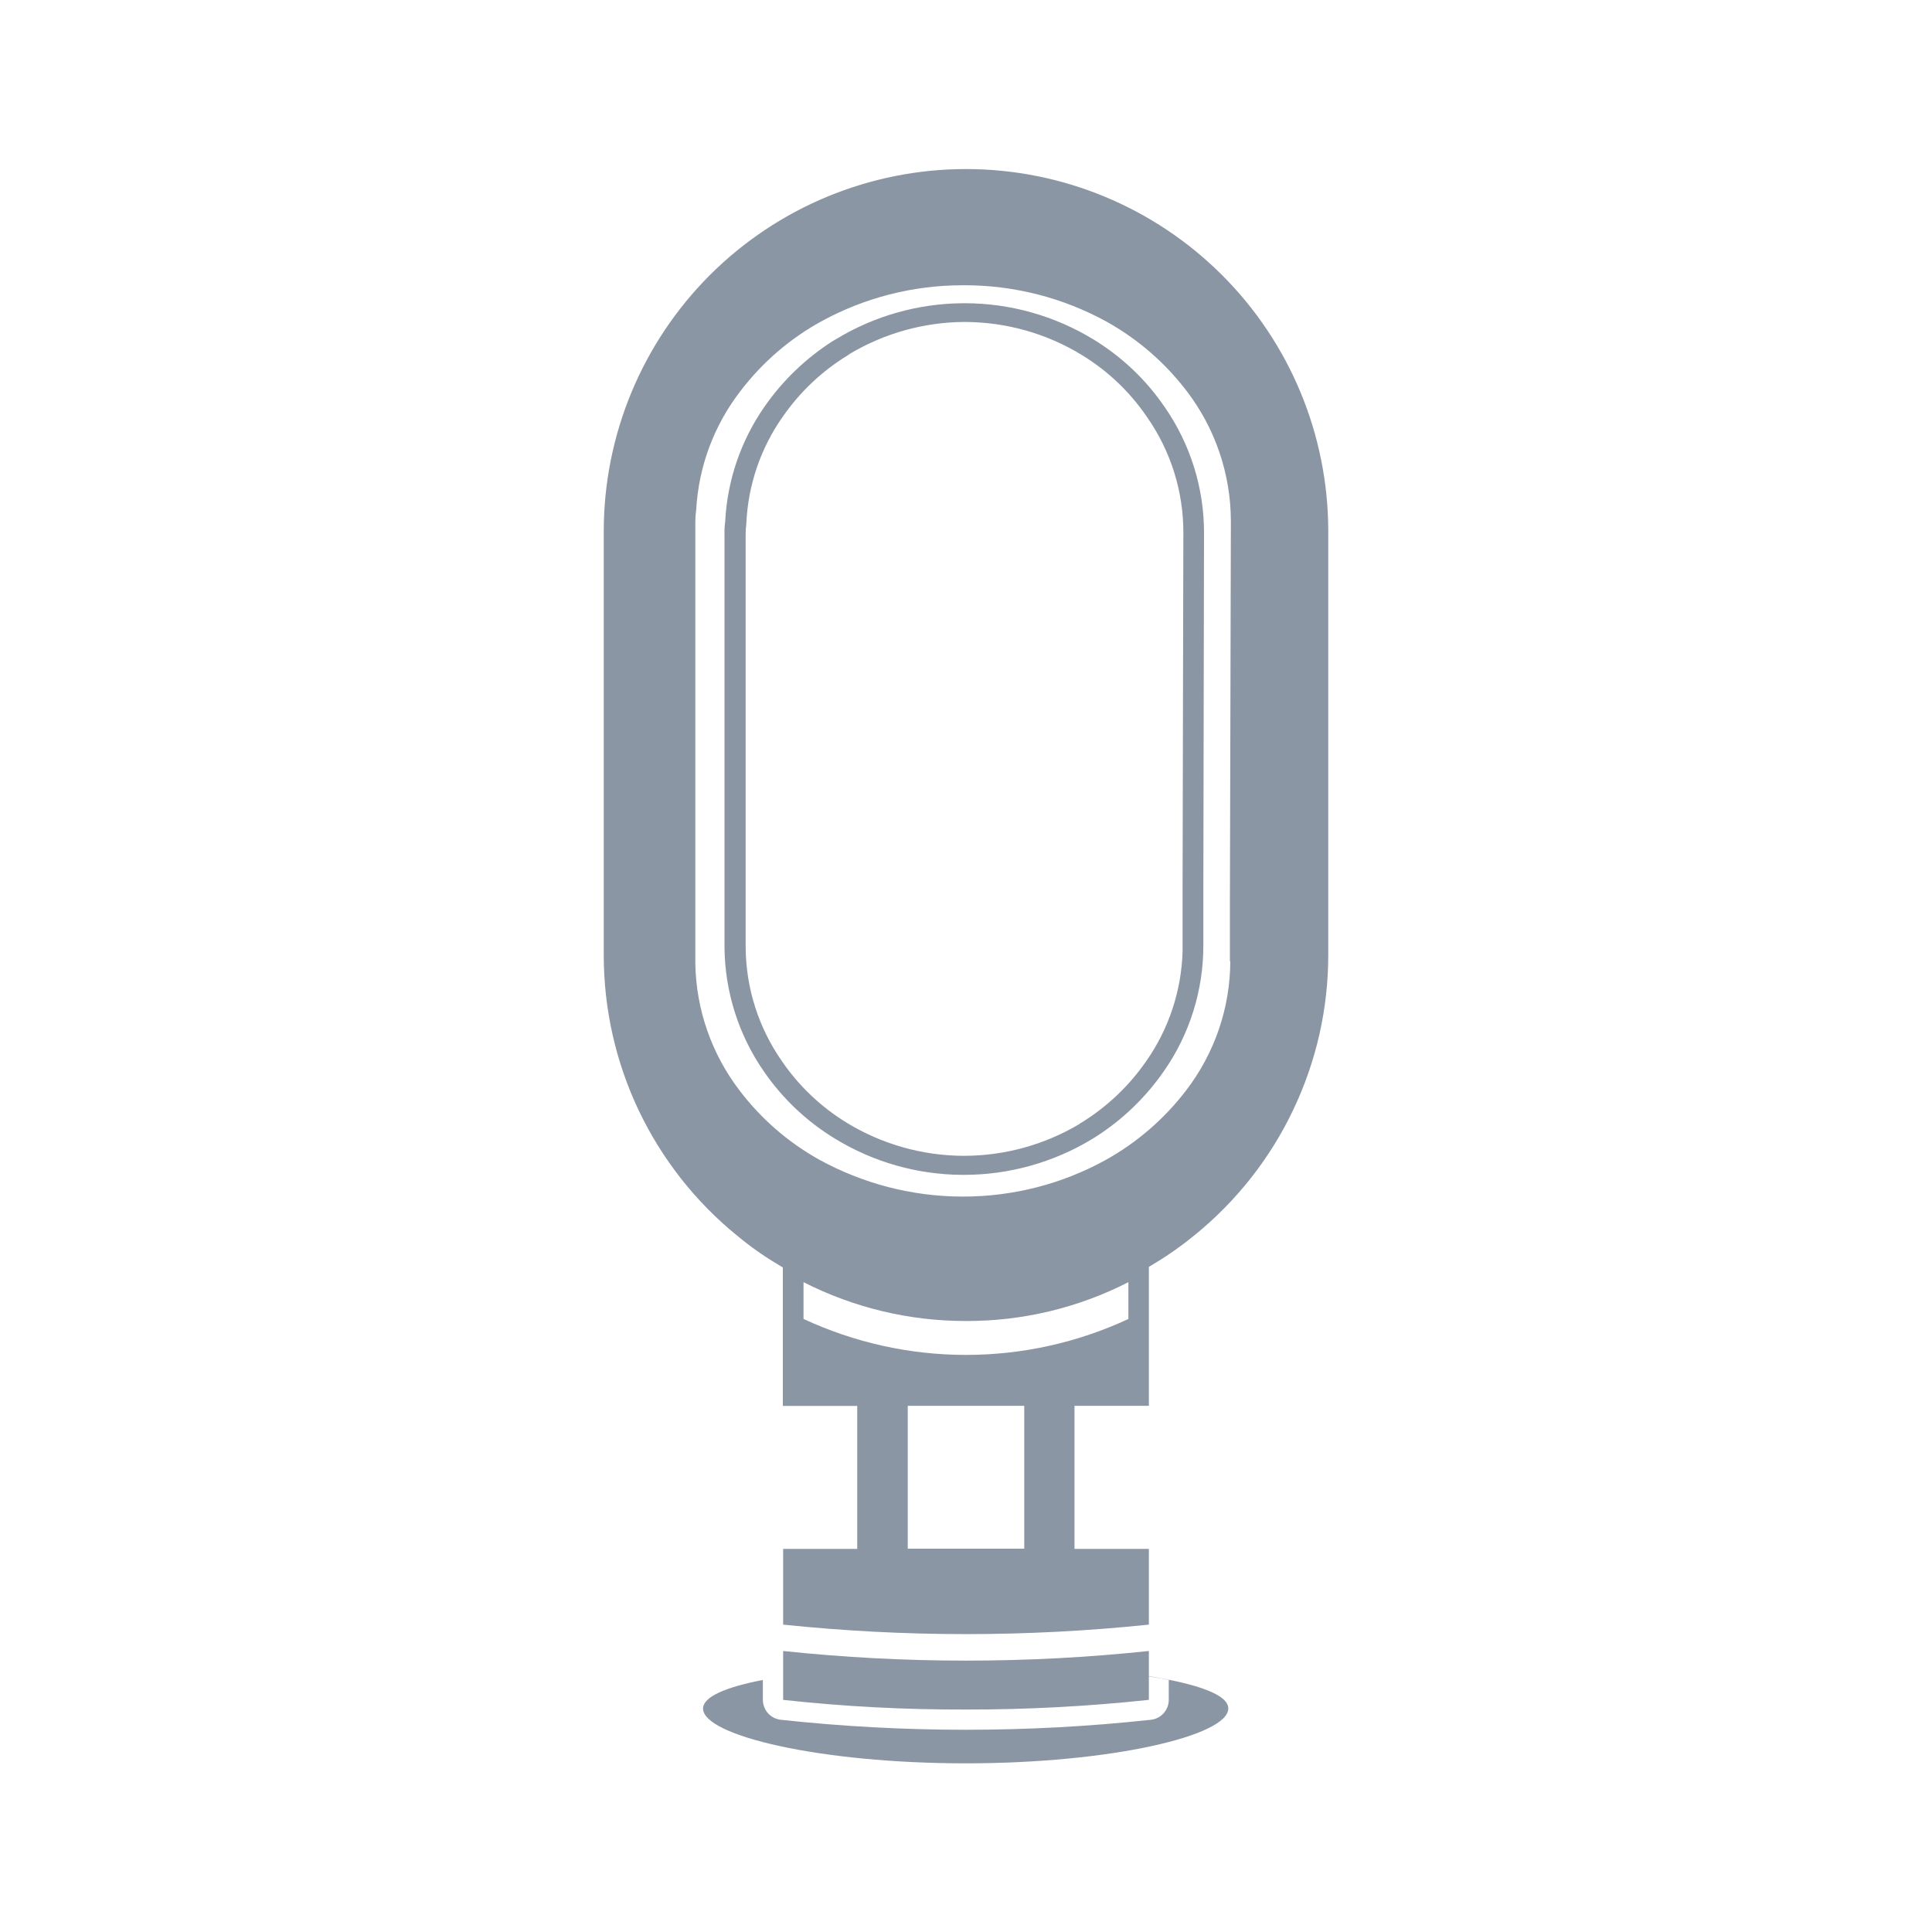 <svg width="20" height="20" viewBox="0 0 20 20" fill="none" xmlns="http://www.w3.org/2000/svg">
<path d="M10 1.75C9.005 1.75 8.052 2.145 7.348 2.848C6.645 3.552 6.25 4.505 6.25 5.5V9.888C6.25 10.445 6.374 10.995 6.613 11.497C6.853 12 7.201 12.443 7.633 12.793C7.76 12.899 7.895 12.995 8.037 13.08L8.104 13.121V14.554H8.874V16.034H8.107V16.818C9.366 16.949 10.634 16.949 11.893 16.818V16.034H11.123V14.553H11.893V13.115L11.963 13.072C12.105 12.987 12.239 12.891 12.367 12.786C12.799 12.435 13.148 11.993 13.387 11.49C13.627 10.987 13.751 10.438 13.75 9.881V5.492C13.748 4.499 13.352 3.547 12.649 2.846C11.946 2.144 10.993 1.75 10 1.75ZM8.318 13.654V13.273C8.839 13.538 9.415 13.676 10 13.675C10.584 13.677 11.161 13.539 11.681 13.273V13.654C11.154 13.899 10.581 14.026 10 14.026C9.419 14.026 8.846 13.899 8.319 13.654H8.318ZM10.603 16.032H9.397V14.553H10.603V16.032ZM12.736 9.949C12.735 10.434 12.573 10.905 12.277 11.29C12.052 11.584 11.768 11.829 11.444 12.009C10.992 12.258 10.485 12.387 9.969 12.387H9.957C9.442 12.385 8.935 12.254 8.483 12.006C8.161 11.827 7.88 11.583 7.657 11.29C7.367 10.912 7.206 10.451 7.198 9.975V5.401C7.198 5.359 7.201 5.318 7.207 5.277C7.232 4.829 7.392 4.4 7.667 4.046C7.892 3.751 8.175 3.507 8.5 3.328C8.948 3.082 9.452 2.953 9.963 2.953H9.976C10.495 2.951 11.006 3.082 11.461 3.333C11.782 3.513 12.063 3.757 12.286 4.05C12.581 4.436 12.741 4.909 12.742 5.395L12.732 9.312V9.952L12.736 9.949ZM12.464 5.524C12.466 5.056 12.324 4.599 12.057 4.214C11.864 3.931 11.613 3.693 11.32 3.514C10.918 3.269 10.457 3.139 9.987 3.139H9.963C9.505 3.143 9.056 3.269 8.663 3.506L8.614 3.535C8.34 3.711 8.103 3.939 7.916 4.207C7.67 4.559 7.528 4.973 7.507 5.402C7.501 5.444 7.499 5.486 7.5 5.528V9.812C7.505 10.27 7.647 10.716 7.908 11.092C8.102 11.374 8.354 11.612 8.648 11.79C9.042 12.03 9.494 12.159 9.956 12.162H9.98C10.446 12.162 10.904 12.034 11.303 11.793L11.351 11.763C11.625 11.587 11.861 11.358 12.047 11.091C12.315 10.708 12.458 10.252 12.457 9.784V9.185L12.464 5.524ZM12.242 9.85C12.23 10.256 12.1 10.65 11.867 10.983C11.689 11.241 11.46 11.458 11.194 11.622C11.186 11.625 11.178 11.63 11.172 11.637C10.812 11.851 10.401 11.964 9.982 11.965H9.973C9.549 11.963 9.133 11.846 8.771 11.626C8.503 11.463 8.272 11.245 8.095 10.986C7.853 10.64 7.722 10.23 7.719 9.808V5.528C7.719 5.493 7.721 5.458 7.726 5.423V5.417C7.744 5.021 7.874 4.639 8.102 4.315C8.28 4.058 8.509 3.841 8.776 3.678L8.797 3.663C9.155 3.45 9.562 3.336 9.978 3.333H9.988C10.416 3.334 10.835 3.452 11.199 3.675C11.467 3.838 11.697 4.057 11.873 4.316C12.121 4.67 12.253 5.092 12.25 5.524L12.242 9.184V9.783L12.242 9.85ZM11.893 17.352V17.091C10.634 17.224 9.366 17.224 8.107 17.091V17.597C8.736 17.666 9.368 17.699 10 17.697C10.632 17.698 11.264 17.664 11.893 17.597V17.355C11.966 17.365 12.035 17.377 12.099 17.39V17.597C12.099 17.648 12.08 17.697 12.046 17.735C12.012 17.773 11.966 17.797 11.915 17.803C10.641 17.941 9.356 17.941 8.082 17.803C8.031 17.797 7.984 17.773 7.95 17.735C7.916 17.697 7.898 17.648 7.897 17.597V17.391C7.511 17.465 7.278 17.566 7.278 17.687C7.278 17.968 8.494 18.254 9.997 18.254C11.499 18.254 12.715 17.968 12.715 17.687C12.718 17.545 12.402 17.433 11.893 17.352Z" fill="#8B96A5"/>
</svg>

